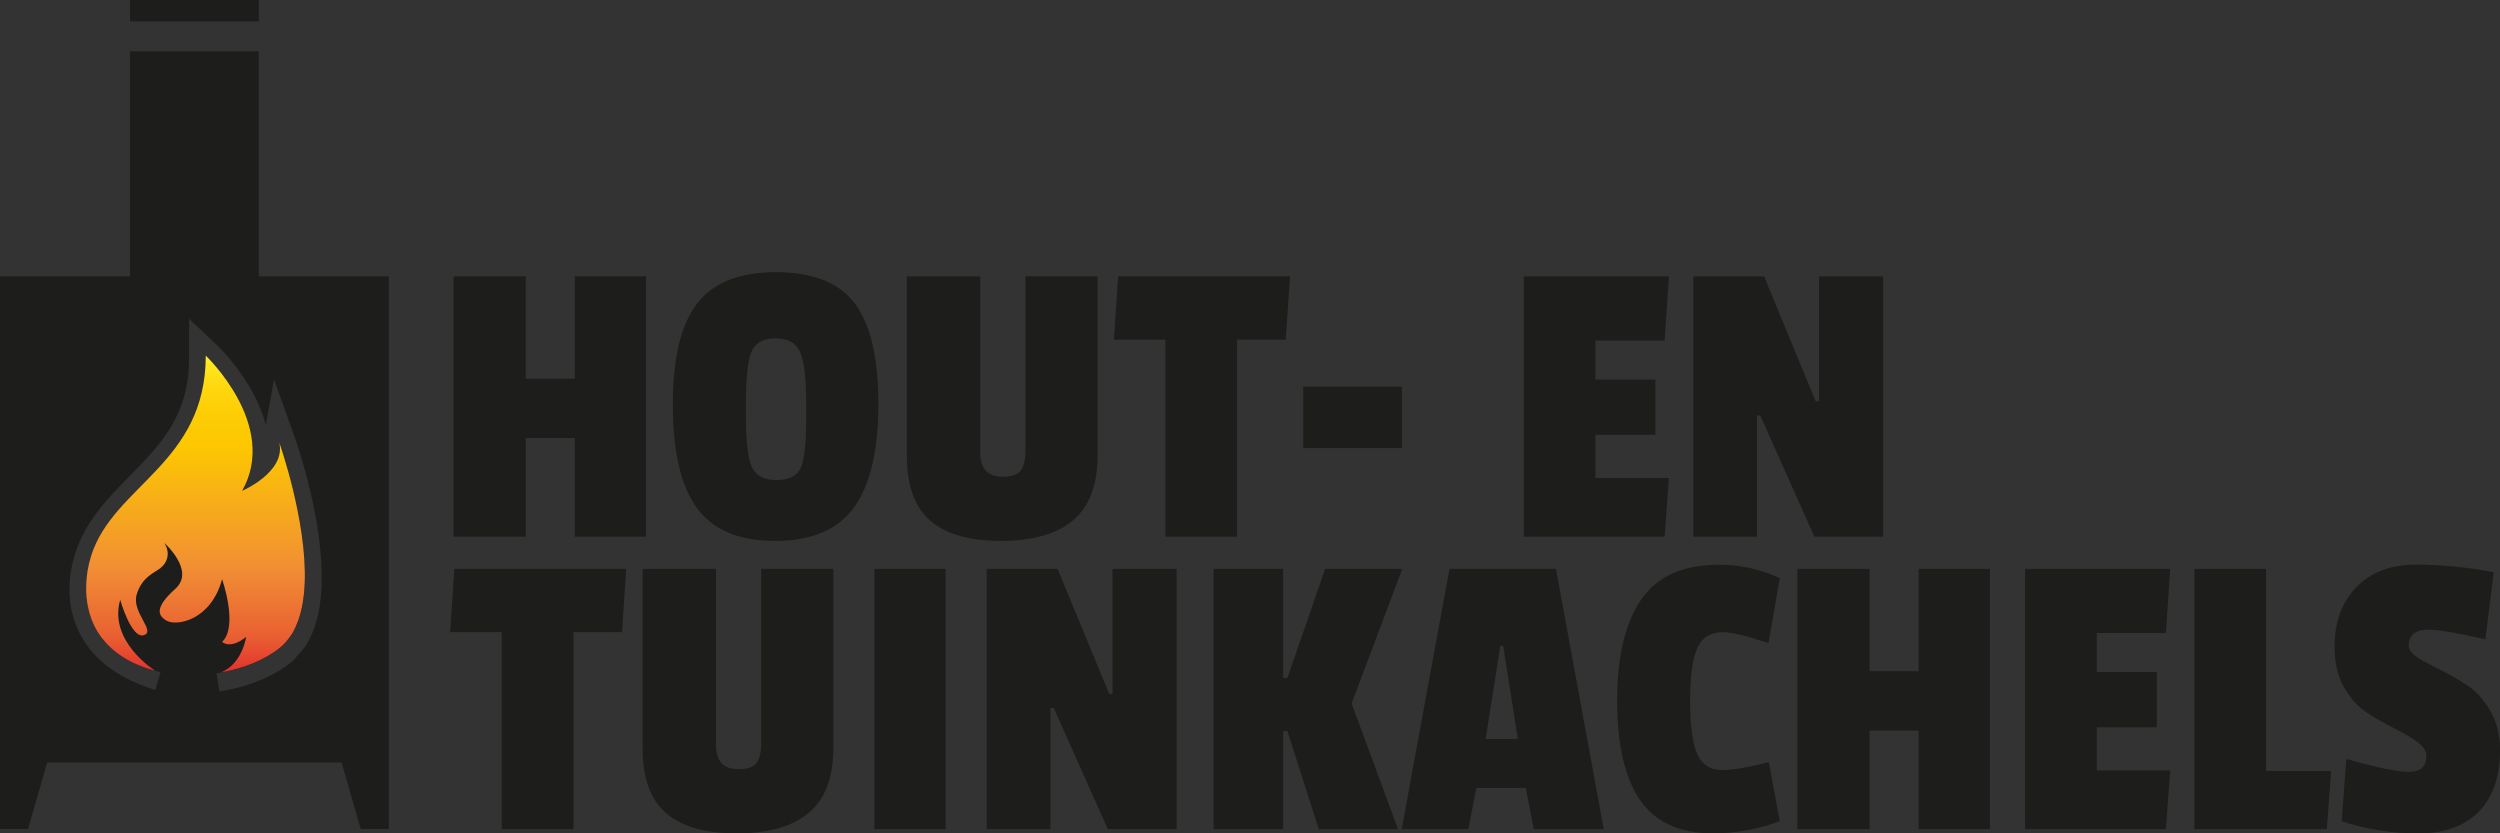 <?xml version="1.0" encoding="utf-8"?>
<!-- Generator: Adobe Illustrator 26.5.0, SVG Export Plug-In . SVG Version: 6.00 Build 0)  -->
<svg version="1.1" id="Laag_1" xmlns="http://www.w3.org/2000/svg" xmlns:xlink="http://www.w3.org/1999/xlink" x="0px" y="0px"
	 viewBox="0 0 2834.6 944.9" style="enable-background:new 0 0 2834.6 944.9;" xml:space="preserve">
<rect x="0" y="0" width="2834.6" height="944.9" fill="#333333" stroke="none"/>
<style type="text/css">
	.st0{fill:#1D1D1B;}
	.st1{fill:#FFFFFF;}
	.st2{fill:url(#SVGID_1_);}
</style>
<g>
	<path class="st0" d="M732.5,608.5h-80.8V496.8h-55.6v111.7h-81.8V313.4h81.8v116h55.6v-116h80.8V608.5z"/>
	<path class="st0" d="M790.3,344.2c18.2-23.8,48.1-35.6,89.6-35.6c41.5,0,71.2,11.7,89.1,35.2c17.9,23.5,26.9,61.6,26.9,114.3
		c0,52.8-9.2,91.8-27.6,117.2c-18.4,25.4-48.2,38-89.4,38c-41.2,0-70.8-12.5-88.9-37.6c-18.1-25-27.1-63.9-27.1-116.7
		C762.9,406.3,772,368,790.3,344.2z M907.2,399.1c-4.6-10.3-13.9-15.4-28-15.4c-14.1,0-23.2,5.2-27.3,15.4
		c-4.1,10.3-6.2,29.9-6.2,58.7v11.4c0,30.7,2.3,50.9,6.9,60.6c4.6,9.7,13.9,14.5,28,14.5c14.1,0,23.2-4.6,27.3-13.8
		c4.1-9.2,6.2-28.2,6.2-57v-15.2C914.1,429.2,911.8,409.4,907.2,399.1z"/>
	<path class="st0" d="M1117.5,533.4c4.1,4.8,10.8,7.1,20.2,7.1c9.3,0,15.8-2.3,19.5-6.9c3.6-4.6,5.5-12.1,5.5-22.6V313.4h81.8v202.5
		c0,33.9-9.3,58.6-27.8,74.1c-18.5,15.5-45.8,23.3-81.8,23.3c-36,0-62.7-7.7-80.3-23.1c-17.6-15.4-26.4-39.8-26.4-73.4V313.4h83.2
		v198.2C1111.3,521.4,1113.4,528.7,1117.5,533.4z"/>
	<path class="st0" d="M1457.8,385.1h-55.1v223.4h-81.3V385.1H1263l4.8-71.8h194.9L1457.8,385.1z"/>
	<path class="st0" d="M1589.5,508.1h-111.8v-69.7h111.8V508.1z"/>
	<path class="st0" d="M1887.5,608.5h-159.7V313.4h164.5l-4.8,72.7H1809v44.2h68V493h-68v49h83.2L1887.5,608.5z"/>
	<path class="st0" d="M2135.1,608.5h-77.9l-61.3-137.4h-3.8v137.4h-72.2V313.4h80.3l58.5,141.6h3.8V313.4h72.7V608.5z"/>
</g>
<g>
	<path class="st0" d="M705.3,716.7h-55.1v223.4l-81.3,0V716.7h-58.5l4.8-71.8H710L705.3,716.7z"/>
	<path class="st0" d="M817.9,865c4.1,4.8,10.8,7.1,20.2,7.1c9.3,0,15.8-2.3,19.5-6.9c3.6-4.6,5.5-12.1,5.5-22.6V645h81.8v202.5
		c0,33.9-9.3,58.6-27.8,74.1c-18.5,15.5-45.8,23.3-81.8,23.3c-36,0-62.7-7.7-80.3-23.1c-17.6-15.4-26.4-39.8-26.4-73.4V645h83.2
		v198.2C811.7,853,813.8,860.3,817.9,865z"/>
	<path class="st0" d="M1072.2,940.1h-80.8V645h80.8V940.1z"/>
	<path class="st0" d="M1334.1,940.1h-78l-61.3-137.4h-3.8v137.4h-72.2V645h80.3l58.5,141.6h3.8V645h72.7V940.1z"/>
	<path class="st0" d="M1585.1,940.1h-89.8l-35.6-111.2h-4.8v111.2h-78.9V645h78.9v123.6h4.8l42.8-123.6h87.5l-57.5,152.6
		L1585.1,940.1z"/>
	<path class="st0" d="M1818.4,940.1h-79.4l-9-46.6h-56.1l-9,46.6h-75.6l54.2-295.2h120.7L1818.4,940.1z M1721,837.9l-16.6-105.5
		h-3.3l-16.6,105.5H1721z"/>
	<path class="st0" d="M1916.3,795.4c0,28,2.8,48,8.3,59.9c5.5,11.9,14.7,17.8,27.3,17.8c12.7,0,30.6-3,53.7-9l12.4,67
		c-25,9.2-50.2,13.8-75.6,13.8c-38,0-65.7-12.6-82.9-37.8c-17.3-25.2-25.9-62.7-25.9-112.6c0-49.9,9-88.1,27.1-114.5
		c18.1-26.5,47.5-39.7,88.4-39.7c24.1,0,47.1,5.1,68.9,15.2l-12.8,73.7c-24.7-8.2-42-12.4-51.8-12.4c-13.9,0-23.6,6.1-29,18.3
		C1919,747.2,1916.3,767.4,1916.3,795.4z"/>
	<path class="st0" d="M2256.2,940.1h-80.8V828.4h-55.6v111.7H2038V645h81.8v116h55.6V645h80.8V940.1z"/>
	<path class="st0" d="M2455.8,940.1h-159.7V645h164.5l-4.8,72.7h-78.4v44.2h68v62.7h-68v49h83.2L2455.8,940.1z"/>
	<path class="st0" d="M2638.3,940.1h-150.2V645h81.3v229.1h73.7L2638.3,940.1z"/>
	<path class="st0" d="M2671.6,665.9c16.5-17.1,39-25.7,67.7-25.7s58.1,2.9,88.2,8.6l-9.5,76.1c-31.4-7.3-52.9-10.9-64.6-10.9
		c-14.9,0-22.3,6-22.3,18.1c0,4.8,3.6,9.4,10.7,13.8c7.1,4.4,15.8,9.1,25.9,14c10.1,4.9,20.3,10.8,30.4,17.6
		c10.1,6.8,18.8,16.6,25.9,29.2c7.1,12.7,10.7,27.3,10.7,43.7c0,30.1-8.1,53.4-24.2,69.9c-16.2,16.5-39.1,24.7-68.7,24.7
		c-29.6,0-58.5-4.6-86.7-13.8l5.2-70.8c33.9,9.8,57.5,14.7,70.8,14.7c13.3,0,20-5.9,20-17.6c0-6-3.6-11.6-10.7-16.6
		c-7.1-5.1-15.8-10.1-25.9-15.2c-10.1-5.1-20.4-10.9-30.7-17.6c-10.3-6.7-19-16.3-26.1-29c-7.1-12.7-10.7-27.7-10.7-45.2
		C2646.9,705.6,2655.1,683,2671.6,665.9z"/>
</g>
<g>
	<rect x="147.5" class="st0" width="146" height="24.3"/>
	<g>
		<path class="st1" d="M345.2,666.8c-0.1,1.3-0.2,2.5-0.3,3.8c-0.1,1.1-0.2,2.1-0.3,3.2c-0.1,1.3-0.3,2.5-0.4,3.8
			c0.2-1.3,0.3-2.5,0.4-3.8c0.1-1.1,0.2-2.1,0.3-3.2C345,669.3,345.1,668.1,345.2,666.8z"/>
		<g>
			<path class="st0" d="M293.4,313.4V58.2h-146v255.2H0v475.8v75.4v75.4h31.8l21.7-75.4h333.8l21.7,75.4h31.8v-75.4v-75.4V313.4
				L293.4,313.4z M364.6,663.8l0,0.6c0,0.2,0,0.4,0,0.6l0,0.3l-0.2,4.3l-0.1,0c-0.1,1.4-0.2,2.9-0.3,4.3c-0.1,1.2-0.2,2.3-0.3,3.5
				c-0.3,2.7-0.6,5.4-1.1,8.4c0,0.2-0.1,0.5-0.1,0.7l0,0.1c-0.1,0.7-0.2,1.5-0.3,2.2c-1.3,7.8-3.1,15.1-5.4,21.8
				c-0.3,0.8-0.6,1.6-0.8,2.3l0,0.1c-0.1,0.2-0.1,0.3-0.2,0.5c-1,2.7-2,5.2-3.1,7.4c-0.6,1.2-1.1,2.3-1.6,3.2l-0.1,0.2
				c-1.1,2.2-2.3,4.3-3.6,6.4c-0.5,0.8-1,1.7-1.6,2.6l-0.2,0.3l-0.2,0.3l-11.9,14l-0.2,0.3l-0.3,0.2c-0.9,0.9-1.9,1.7-2.8,2.4
				c-19.1,15.5-46,27-75.7,32.2l-5.8,1l-0.9-5.8l-2.3-14.8c3-0.5,5.7-1,5.7-1c2.1-0.4,4.2-0.8,6.3-1.2c0.3-0.1,0.6-0.1,0.9-0.2
				c1.5-0.3,2.9-0.7,4.4-1c0,0,0,0,0,0c21.3-5.2,40.7-13.9,55.2-25.7c2.2-1.8,4.2-3.8,6.1-5.9c0.6-0.7,1.1-1.4,1.7-2.1
				c1.2-1.5,2.5-3,3.6-4.7c0.6-0.9,1.1-1.7,1.7-2.6c1-1.6,1.9-3.3,2.8-5c0.2-0.5,0.5-0.9,0.7-1.4c0.2-0.5,0.5-0.9,0.7-1.4
				c-0.1,0.2-0.2,0.5-0.3,0.7c0.1-0.2,0.2-0.5,0.3-0.7c0.9-2,1.7-4,2.5-6.1c0.3-0.8,0.6-1.5,0.9-2.4c2-5.9,3.6-12.2,4.7-18.8
				c0.1-0.9,0.3-1.8,0.4-2.6c-0.1,0.4-0.1,0.9-0.2,1.3c0.1-0.4,0.1-0.9,0.2-1.3c0.4-2.5,0.7-5,1-7.5c0.1-1.1,0.2-2.1,0.3-3.2
				c0.1-1.2,0.2-2.5,0.3-3.8s0.2-2.5,0.2-3.8c0-0.3,0-0.6,0.1-0.9c0,0.3,0,0.6-0.1,0.9c0-0.6,0.1-1.2,0.1-1.8c0,0,0,0.1,0,0.1
				c0,0,0,0,0,0c0.1-3.3,0.2-6.7,0.2-10c0-1.5,0-3-0.1-4.5c0-0.4,0-0.8,0-1.1c-1.8-67.3-28.8-143.2-28.8-143.2
				c7.6,33.3-42.1,54.5-42.1,54.5c42.1-74.2-41.2-153-41.2-153c0,122.4-104.4,146.7-129.8,226.6c0,0,0,0,0,0c0,0,0,0,0,0
				c0,0,0,0,0,0l0,0c0,0,0,0,0,0v0c-0.3,0.9-0.5,1.8-0.7,2.7c-0.5,1.9-1.1,3.7-1.6,5.7c-0.3,1.1-0.4,2.3-0.7,3.4
				c-0.4,1.9-0.8,3.7-1.1,5.6c-0.2,1.6-0.4,3.2-0.6,4.8c-0.2,1.6-0.4,3.1-0.5,4.7c-0.2,3.3-0.4,6.6-0.4,10.1c0,3.3,0.1,6.4,0.4,9.5
				c0.1,1.1,0.3,2.1,0.4,3.1c0.2,2,0.4,4,0.8,5.9c0.2,1.2,0.5,2.4,0.8,3.6c0.4,1.6,0.7,3.3,1.1,4.9c0.3,1.3,0.8,2.4,1.2,3.6
				c0.5,1.4,0.9,2.9,1.4,4.3c0.5,1.2,1,2.4,1.5,3.6c0.6,1.3,1.1,2.6,1.7,3.8c0.6,1.2,1.3,2.4,1.9,3.5c0.6,1.1,1.2,2.3,1.9,3.4
				c0.7,1.2,1.5,2.3,2.3,3.4c0.7,1,1.4,2.1,2.1,3c0.8,1.1,1.8,2.2,2.7,3.2c0.8,0.9,1.5,1.8,2.3,2.7c1,1.1,2,2,3,3.1
				c0.8,0.8,1.6,1.6,2.4,2.4c1.1,1,2.2,1.9,3.4,2.9c0.8,0.7,1.7,1.4,2.5,2.1c1.2,0.9,2.5,1.8,3.7,2.7c0.9,0.6,1.7,1.2,2.6,1.8
				c1.3,0.9,2.7,1.7,4,2.5c0.6,0.4,1.2,0.8,1.9,1.1c0.1,0,0.2,0.1,0.3,0.2c0.2,0.1,0.3,0.2,0.5,0.3c1.4,0.8,2.9,1.5,4.3,2.3
				c0.9,0.5,1.8,0.9,2.7,1.4c1.5,0.7,3.1,1.4,4.6,2c0.9,0.4,1.8,0.8,2.8,1.2c1.6,0.6,3.2,1.2,4.8,1.8c0.9,0.3,1.9,0.7,2.8,1
				c1.7,0.5,3.3,1,5,1.5c0.7,0.2,1.4,0.4,2.1,0.6c-0.1,0-0.1-0.1-0.1-0.1c0.8,0.2,1.6,0.5,2.4,0.7l5.5,1.6l-4.3,14.4l-1.7,5.7
				l-5.7-1.9c-39.4-13.2-66.5-34.7-80.8-64c-12.3-25.3-11.9-50.8-9.3-67.6c0.9-5.6,2.1-11.2,3.6-16.4c0.5-1.7,1-3.3,1.5-4.8
				c0.1-0.4,0.3-0.7,0.4-1.1c11.6-36.2,36.8-61.8,61.1-86.5c16.9-17.2,34.4-34.9,47.1-56.1c14-23.5,20.5-48.3,20.5-78v-31.1v-13.4
				l9.7,9.2l22.6,21.4c0.9,0.9,23.3,22.2,40.1,53.5c6.6,12.2,11.5,24.4,14.6,36.3l5.5-30.3l3.8-21.3l7.3,20.3l16.9,47.3
				C336.1,501.5,367.4,590.3,364.6,663.8z"/>
			<polygon class="st0" points="358.8,663.6 358.8,663.6 358.8,663.6 			"/>
		</g>
	</g>
</g>
<linearGradient id="SVGID_1_" gradientUnits="userSpaceOnUse" x1="221.618" y1="762.394" x2="221.618" y2="403.359">
	<stop  offset="0" style="stop-color:#E3312D"/>
	<stop  offset="0.112" style="stop-color:#E95F32"/>
	<stop  offset="0.332" style="stop-color:#F18F34"/>
	<stop  offset="0.719" style="stop-color:#FDC800"/>
	<stop  offset="0.811" style="stop-color:#FDCC04"/>
	<stop  offset="0.898" style="stop-color:#FED70F"/>
	<stop  offset="0.982" style="stop-color:#FFEA21"/>
	<stop  offset="1" style="stop-color:#FFEF26"/>
</linearGradient>
<path class="st2" d="M330.9,718.9c1-1.6,2-3.3,2.8-5.1c0.5-0.9,0.9-1.8,1.4-2.8c0.9-2,1.7-4,2.5-6.1c0.3-0.8,0.6-1.6,0.9-2.4
	c2-5.9,3.6-12.2,4.7-18.8c0.1-0.9,0.3-1.8,0.4-2.6c0.4-2.5,0.7-5,1-7.6c0.1-1.1,0.2-2.1,0.3-3.2c0.2-2.5,0.4-5,0.5-7.6
	c0-0.6,0.1-1.2,0.1-1.8c0,0,0,0.1,0,0.2c2.7-70.8-28.8-159.2-28.8-159.2c7.6,33.4-42.1,54.6-42.1,54.6
	c42.1-74.4-41.3-153.3-41.3-153.3c0,122.6-104.6,146.9-130,227.1c0,0,0,0,0,0c-0.3,0.9-0.5,1.8-0.7,2.7c-0.5,1.9-1.1,3.7-1.6,5.7
	c-0.3,1.1-0.4,2.3-0.7,3.4c-0.4,1.9-0.8,3.7-1.1,5.6c-0.2,1.6-0.4,3.2-0.6,4.8c-0.2,1.6-0.4,3.1-0.5,4.7c-0.3,3.3-0.4,6.6-0.4,10.1
	c0,3.3,0.1,6.5,0.4,9.5c0.1,1.1,0.3,2.1,0.4,3.1c0.2,2,0.4,4,0.8,5.9c0.2,1.2,0.5,2.4,0.8,3.6c0.4,1.7,0.7,3.3,1.1,4.9
	c0.3,1.3,0.8,2.4,1.2,3.7c0.5,1.4,0.9,2.9,1.4,4.3c0.5,1.2,1,2.4,1.5,3.6c0.6,1.3,1.1,2.6,1.7,3.8c0.6,1.2,1.3,2.4,1.9,3.5
	c0.6,1.1,1.2,2.3,1.9,3.4c0.7,1.2,1.5,2.3,2.3,3.4c0.7,1,1.4,2.1,2.1,3c0.8,1.1,1.8,2.2,2.7,3.2c0.8,0.9,1.5,1.8,2.3,2.7
	c1,1.1,2,2.1,3,3.1c0.8,0.8,1.6,1.6,2.4,2.4c1.1,1,2.2,1.9,3.4,2.9c0.8,0.7,1.7,1.4,2.5,2.1c1.2,0.9,2.5,1.8,3.7,2.7
	c0.9,0.6,1.7,1.2,2.6,1.8c1.3,0.9,2.7,1.7,4,2.5c0.9,0.5,1.8,1.1,2.7,1.6c1.4,0.8,2.9,1.5,4.3,2.3c0.9,0.5,1.8,0.9,2.7,1.4
	c1.5,0.7,3.1,1.4,4.6,2c0.9,0.4,1.8,0.8,2.8,1.2c1.6,0.6,3.2,1.2,4.8,1.8c0.9,0.3,1.9,0.7,2.8,1c1.7,0.5,3.3,1,5,1.5
	c0.7,0.2,1.4,0.4,2.1,0.6c-0.1,0-0.1-0.1-0.2-0.1c0.8,0.2,1.6,0.5,2.4,0.7c-0.1-0.1-53.2-33.1-39.5-80.3c0,0,12.5,44.4,26.7,40.1
	c14.2-4.3-13.9-25.9-8.1-45.8c5.8-19.9,19.5-24.5,26.9-30.2c7.4-5.7,12-16.5,4.6-28.5c0,0,35.3,31.3,12.5,51.8
	c-22.8,20.5-21.1,30.2-9.7,36.4c11.4,6.3,50.1-0.6,62.6-47.2c0,0,18.8,53.5,0,71.1c0,0,9.1,9.1,27.3-5.7c0,0-4.2,30.3-28.3,40.2
	c25.9-4.5,49.9-14.3,67-28.2c2.2-1.8,4.2-3.8,6.1-5.9c0.6-0.7,1.1-1.4,1.7-2.1c1.2-1.5,2.5-3.1,3.6-4.7
	C329.8,720.6,330.4,719.7,330.9,718.9z"/>
</svg>
